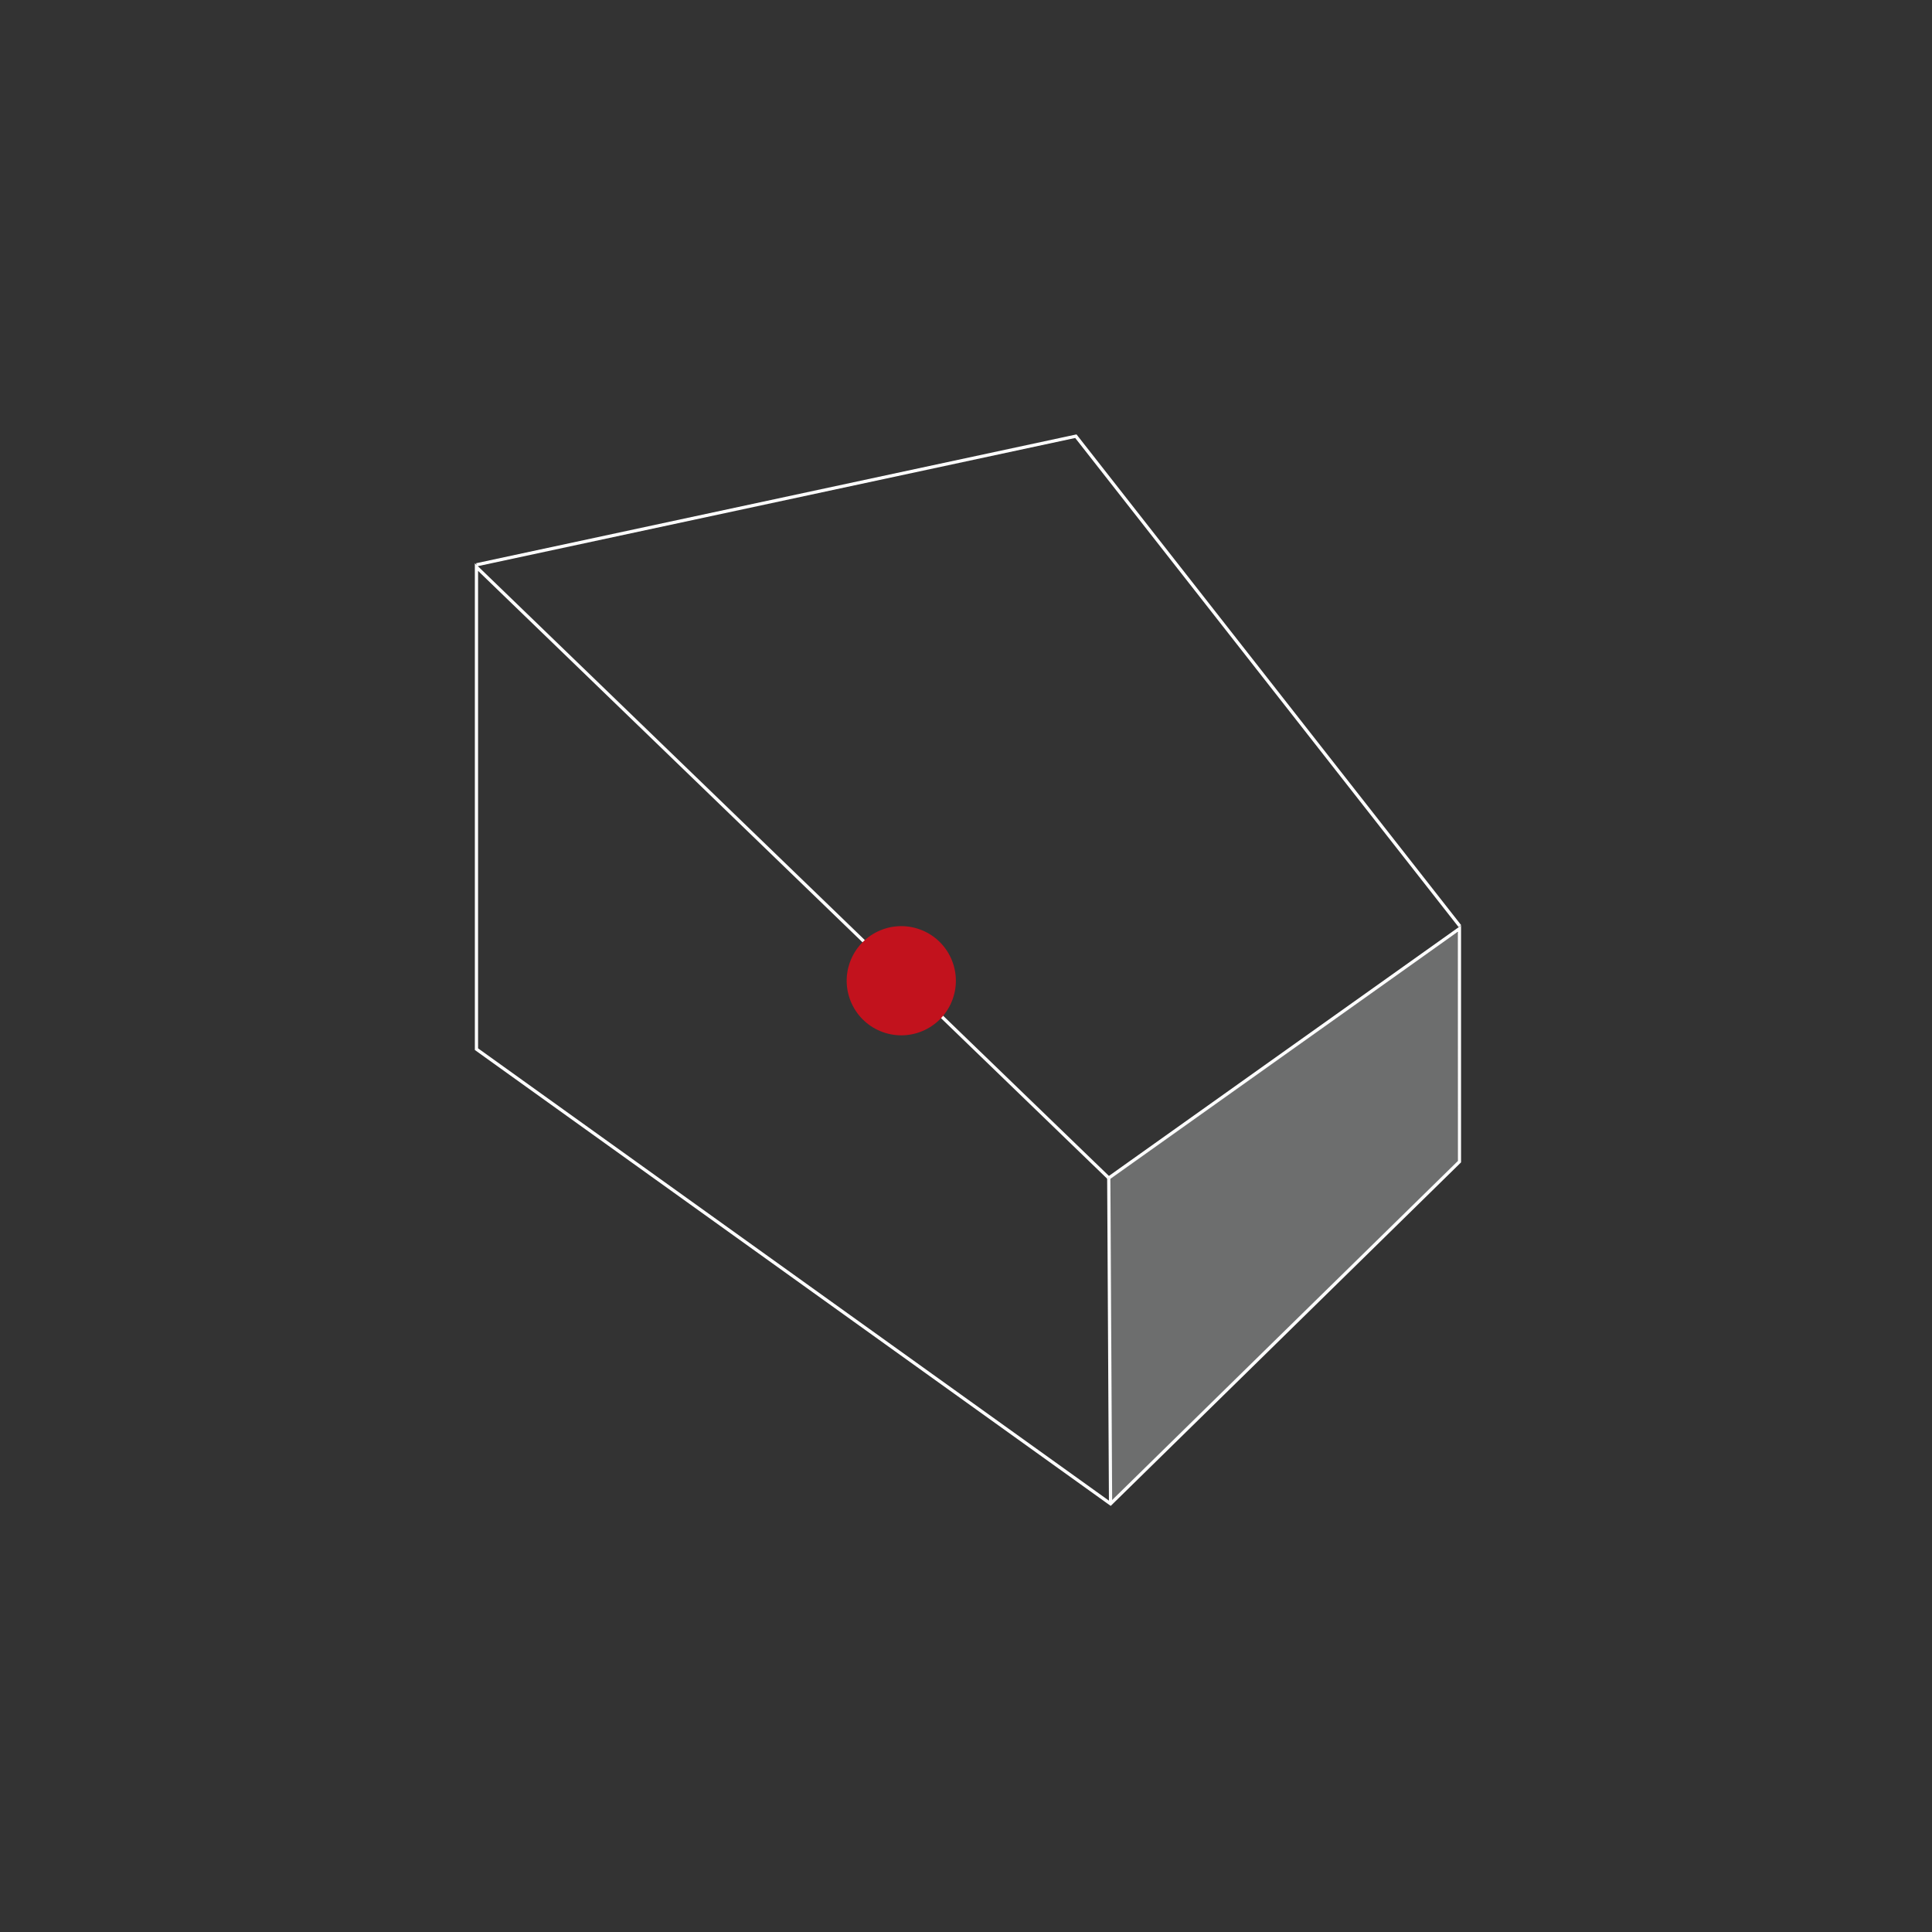 <?xml version="1.0" encoding="utf-8"?>
<!-- Generator: Adobe Illustrator 16.0.0, SVG Export Plug-In . SVG Version: 6.00 Build 0)  -->
<!DOCTYPE svg PUBLIC "-//W3C//DTD SVG 1.1//EN" "http://www.w3.org/Graphics/SVG/1.1/DTD/svg11.dtd">
<svg version="1.1" id="图层_1" xmlns="http://www.w3.org/2000/svg" xmlns:xlink="http://www.w3.org/1999/xlink" x="0px" y="0px"
	 width="599px" height="599px" viewBox="0 0 599 599" enable-background="new 0 0 599 599" xml:space="preserve">
<rect x="0" y="0" width="599" height="599" fill="#333333" stroke="none"/>
<path fill="none" stroke="#FFFFFF" stroke-miterlimit="10" d="M343.765,365.234L147.724,175.816v149.47l196.041,140.559
	c0,0,0.231,0.166,0.556,0.397c6.896-6.763,108.165-106.068,108.165-106.068v-72.256L343.765,365.234"/>
<line fill="none" stroke="#FFFFFF" stroke-miterlimit="10" x1="343.765" y1="365.234" x2="344.32" y2="466.242"/>
<polyline fill="none" stroke="#FFFFFF" stroke-miterlimit="10" points="147.724,175.114 333.561,135.238 452.629,287.142 "/>
<g opacity="0.31">
	<g>
		<defs>
			<rect id="SVGID_1_" x="343.95" y="289.117" width="108.13" height="176.229"/>
		</defs>
		<clipPath id="SVGID_2_">
			<use xlink:href="#SVGID_1_"  overflow="visible"/>
		</clipPath>
		<polygon clip-path="url(#SVGID_2_)" fill="#F0F1F1" points="346.848,363.042 451.681,289.116 452.078,289.27 451.934,360.177 
			344.651,465.348 343.947,465.239 344.227,365.208 		"/>
	</g>
</g>
<path fill="#C2121D" d="M295.065,310.555c-3.582,8.634-13.484,12.729-22.117,9.146c-8.634-3.582-12.728-13.484-9.146-22.117
	c3.581-8.633,13.484-12.728,22.117-9.146C294.552,292.021,298.647,301.922,295.065,310.555"/>
</svg>

